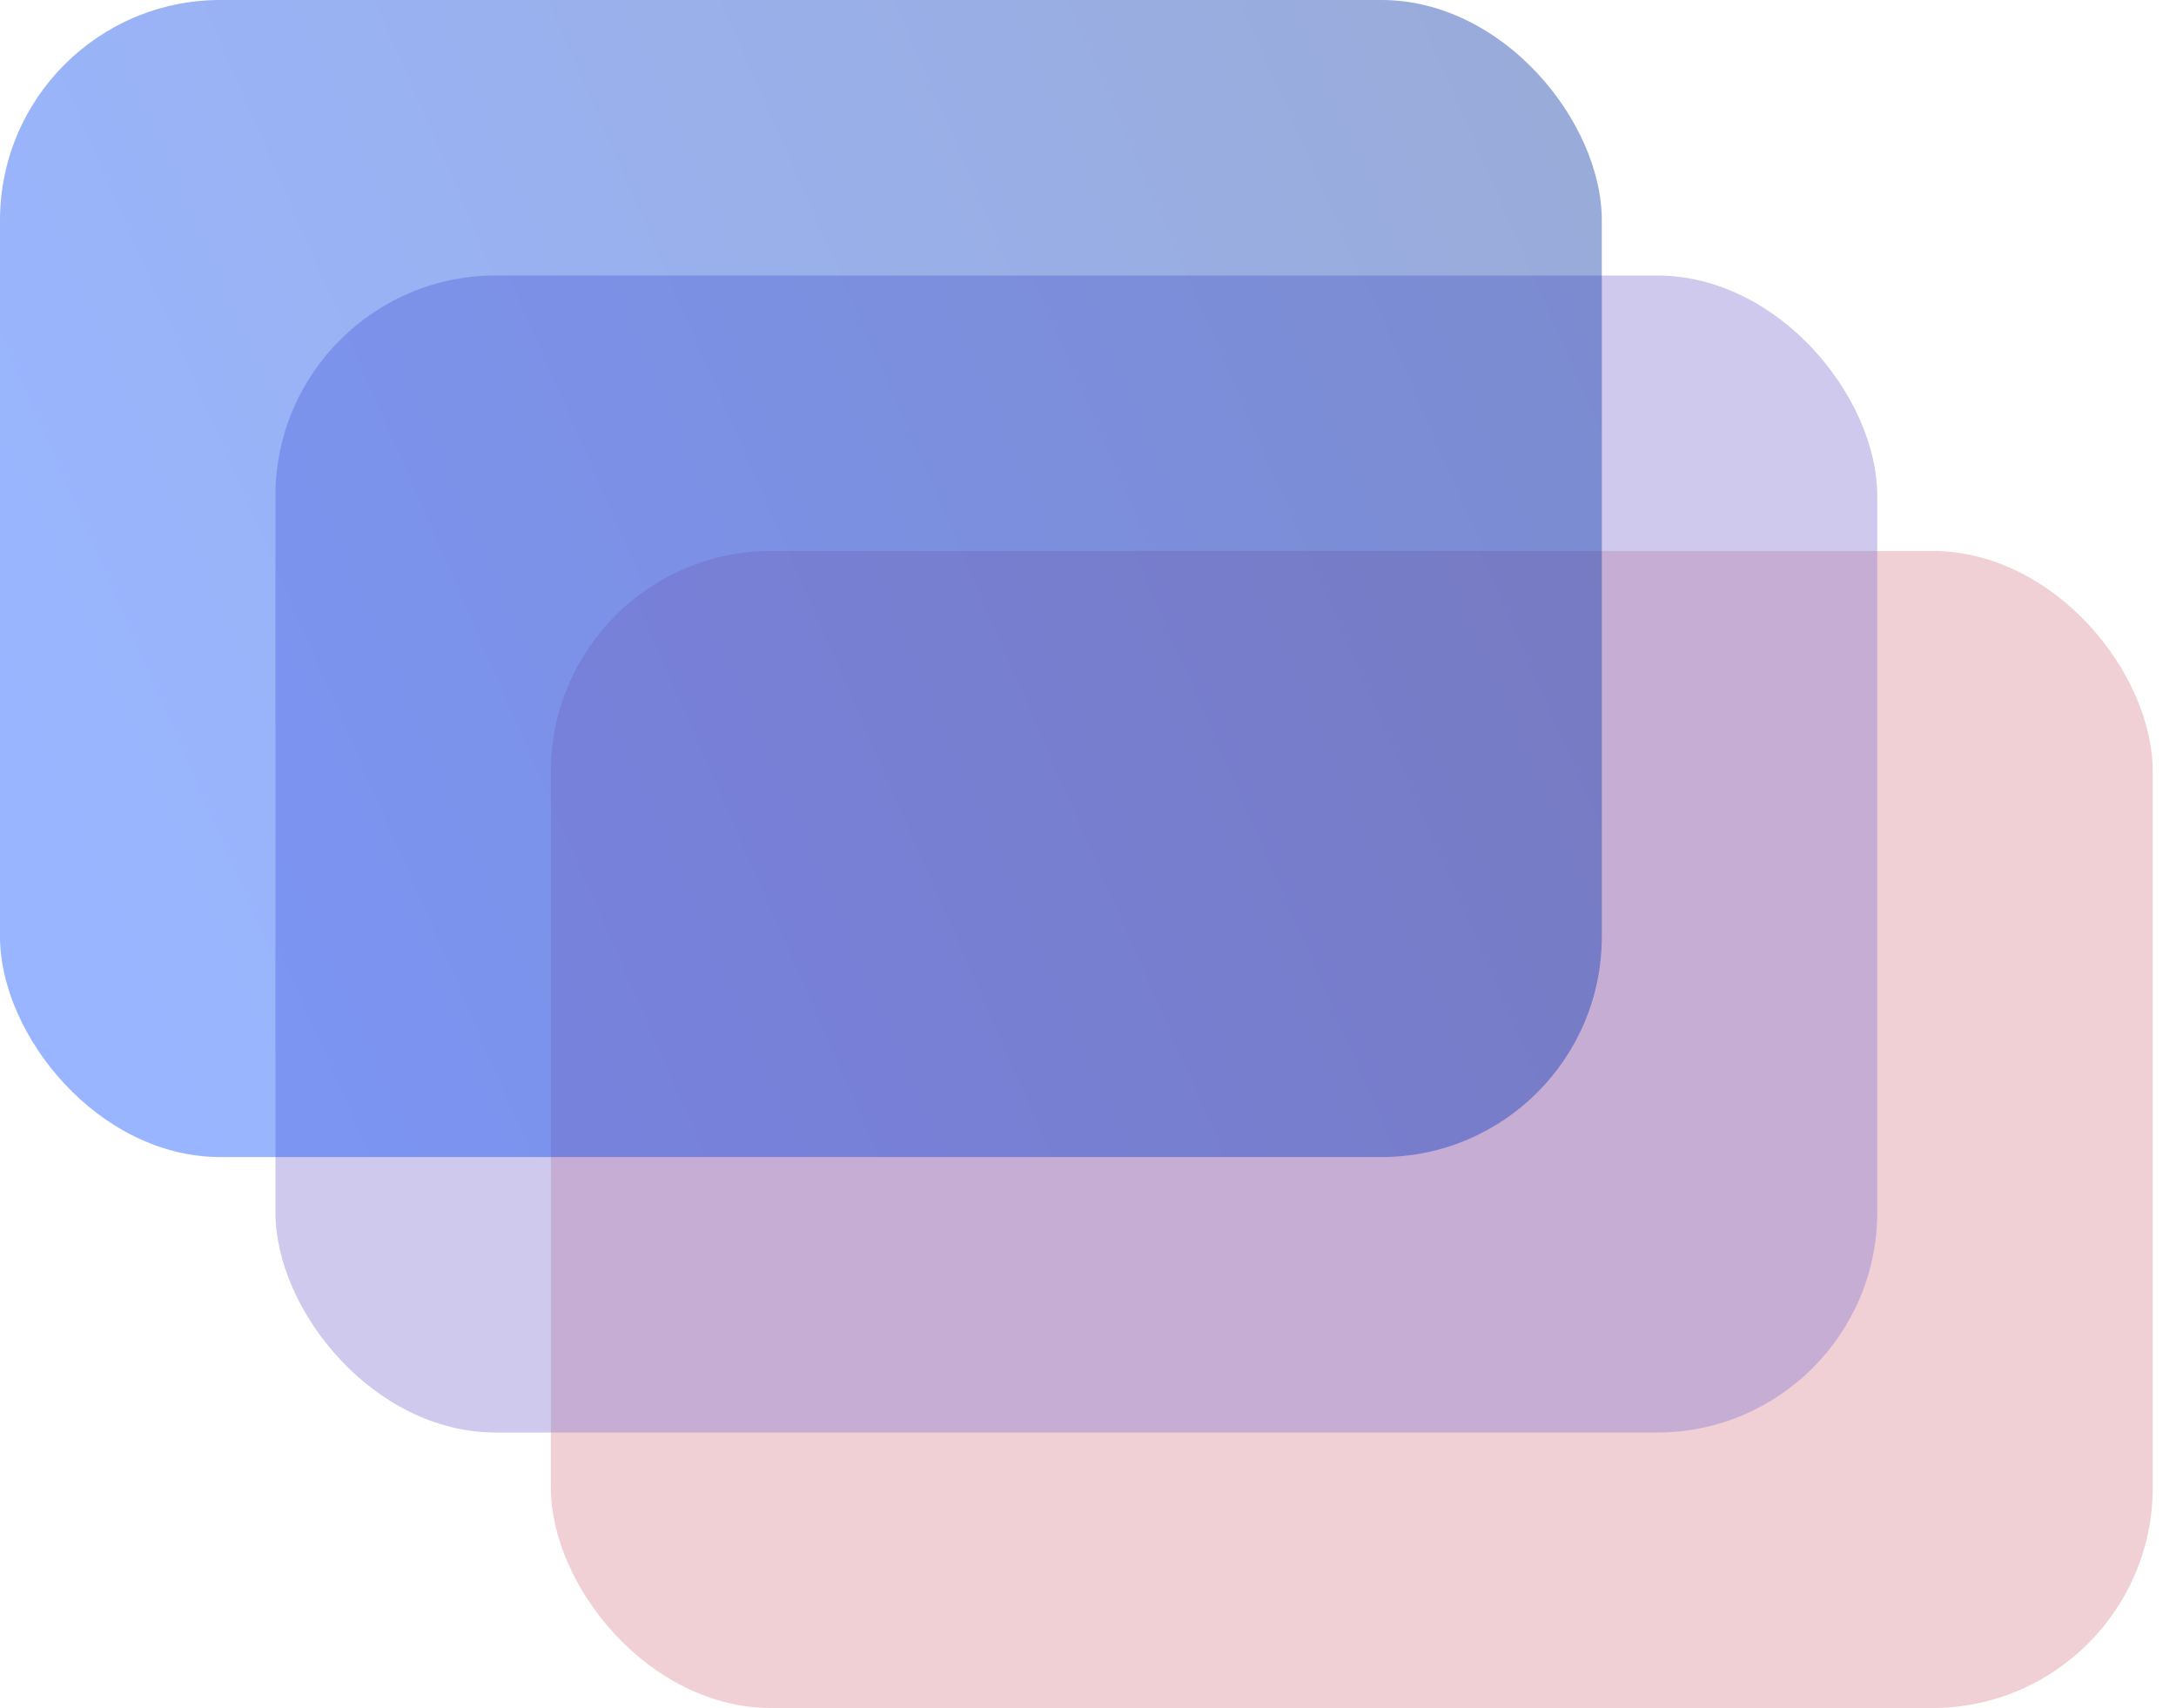 <svg width="79" height="62" viewBox="0 0 79 62" fill="none" xmlns="http://www.w3.org/2000/svg">
<g filter="url(#filter0_b_6618_1036)">
<rect x="20" y="20" width="58.154" height="42" rx="8" fill="#DB8B95" fill-opacity="0.4"/>
</g>
<g filter="url(#filter1_b_6618_1036)">
<rect x="10" y="10" width="58.154" height="42" rx="8" fill="#8879D5" fill-opacity="0.4"/>
</g>
<g filter="url(#filter2_b_6618_1036)">
<rect width="58.154" height="42" rx="8" fill="url(#paint0_linear_6618_1036)" fill-opacity="0.4"/>
</g>
<defs>
<filter id="filter0_b_6618_1036" x="10" y="10" width="78.154" height="62" filterUnits="userSpaceOnUse" color-interpolation-filters="sRGB">
<feFlood flood-opacity="0" result="BackgroundImageFix"/>
<feGaussianBlur in="BackgroundImageFix" stdDeviation="5"/>
<feComposite in2="SourceAlpha" operator="in" result="effect1_backgroundBlur_6618_1036"/>
<feBlend mode="normal" in="SourceGraphic" in2="effect1_backgroundBlur_6618_1036" result="shape"/>
</filter>
<filter id="filter1_b_6618_1036" x="0" y="0" width="78.154" height="62" filterUnits="userSpaceOnUse" color-interpolation-filters="sRGB">
<feFlood flood-opacity="0" result="BackgroundImageFix"/>
<feGaussianBlur in="BackgroundImageFix" stdDeviation="5"/>
<feComposite in2="SourceAlpha" operator="in" result="effect1_backgroundBlur_6618_1036"/>
<feBlend mode="normal" in="SourceGraphic" in2="effect1_backgroundBlur_6618_1036" result="shape"/>
</filter>
<filter id="filter2_b_6618_1036" x="-10" y="-10" width="78.154" height="62" filterUnits="userSpaceOnUse" color-interpolation-filters="sRGB">
<feFlood flood-opacity="0" result="BackgroundImageFix"/>
<feGaussianBlur in="BackgroundImageFix" stdDeviation="5"/>
<feComposite in2="SourceAlpha" operator="in" result="effect1_backgroundBlur_6618_1036"/>
<feBlend mode="normal" in="SourceGraphic" in2="effect1_backgroundBlur_6618_1036" result="shape"/>
</filter>
<linearGradient id="paint0_linear_6618_1036" x1="9.692" y1="47.25" x2="68.816" y2="21.468" gradientUnits="userSpaceOnUse">
<stop stop-color="#0047FF"/>
<stop offset="1" stop-color="#002B99"/>
</linearGradient>
</defs>
</svg>
